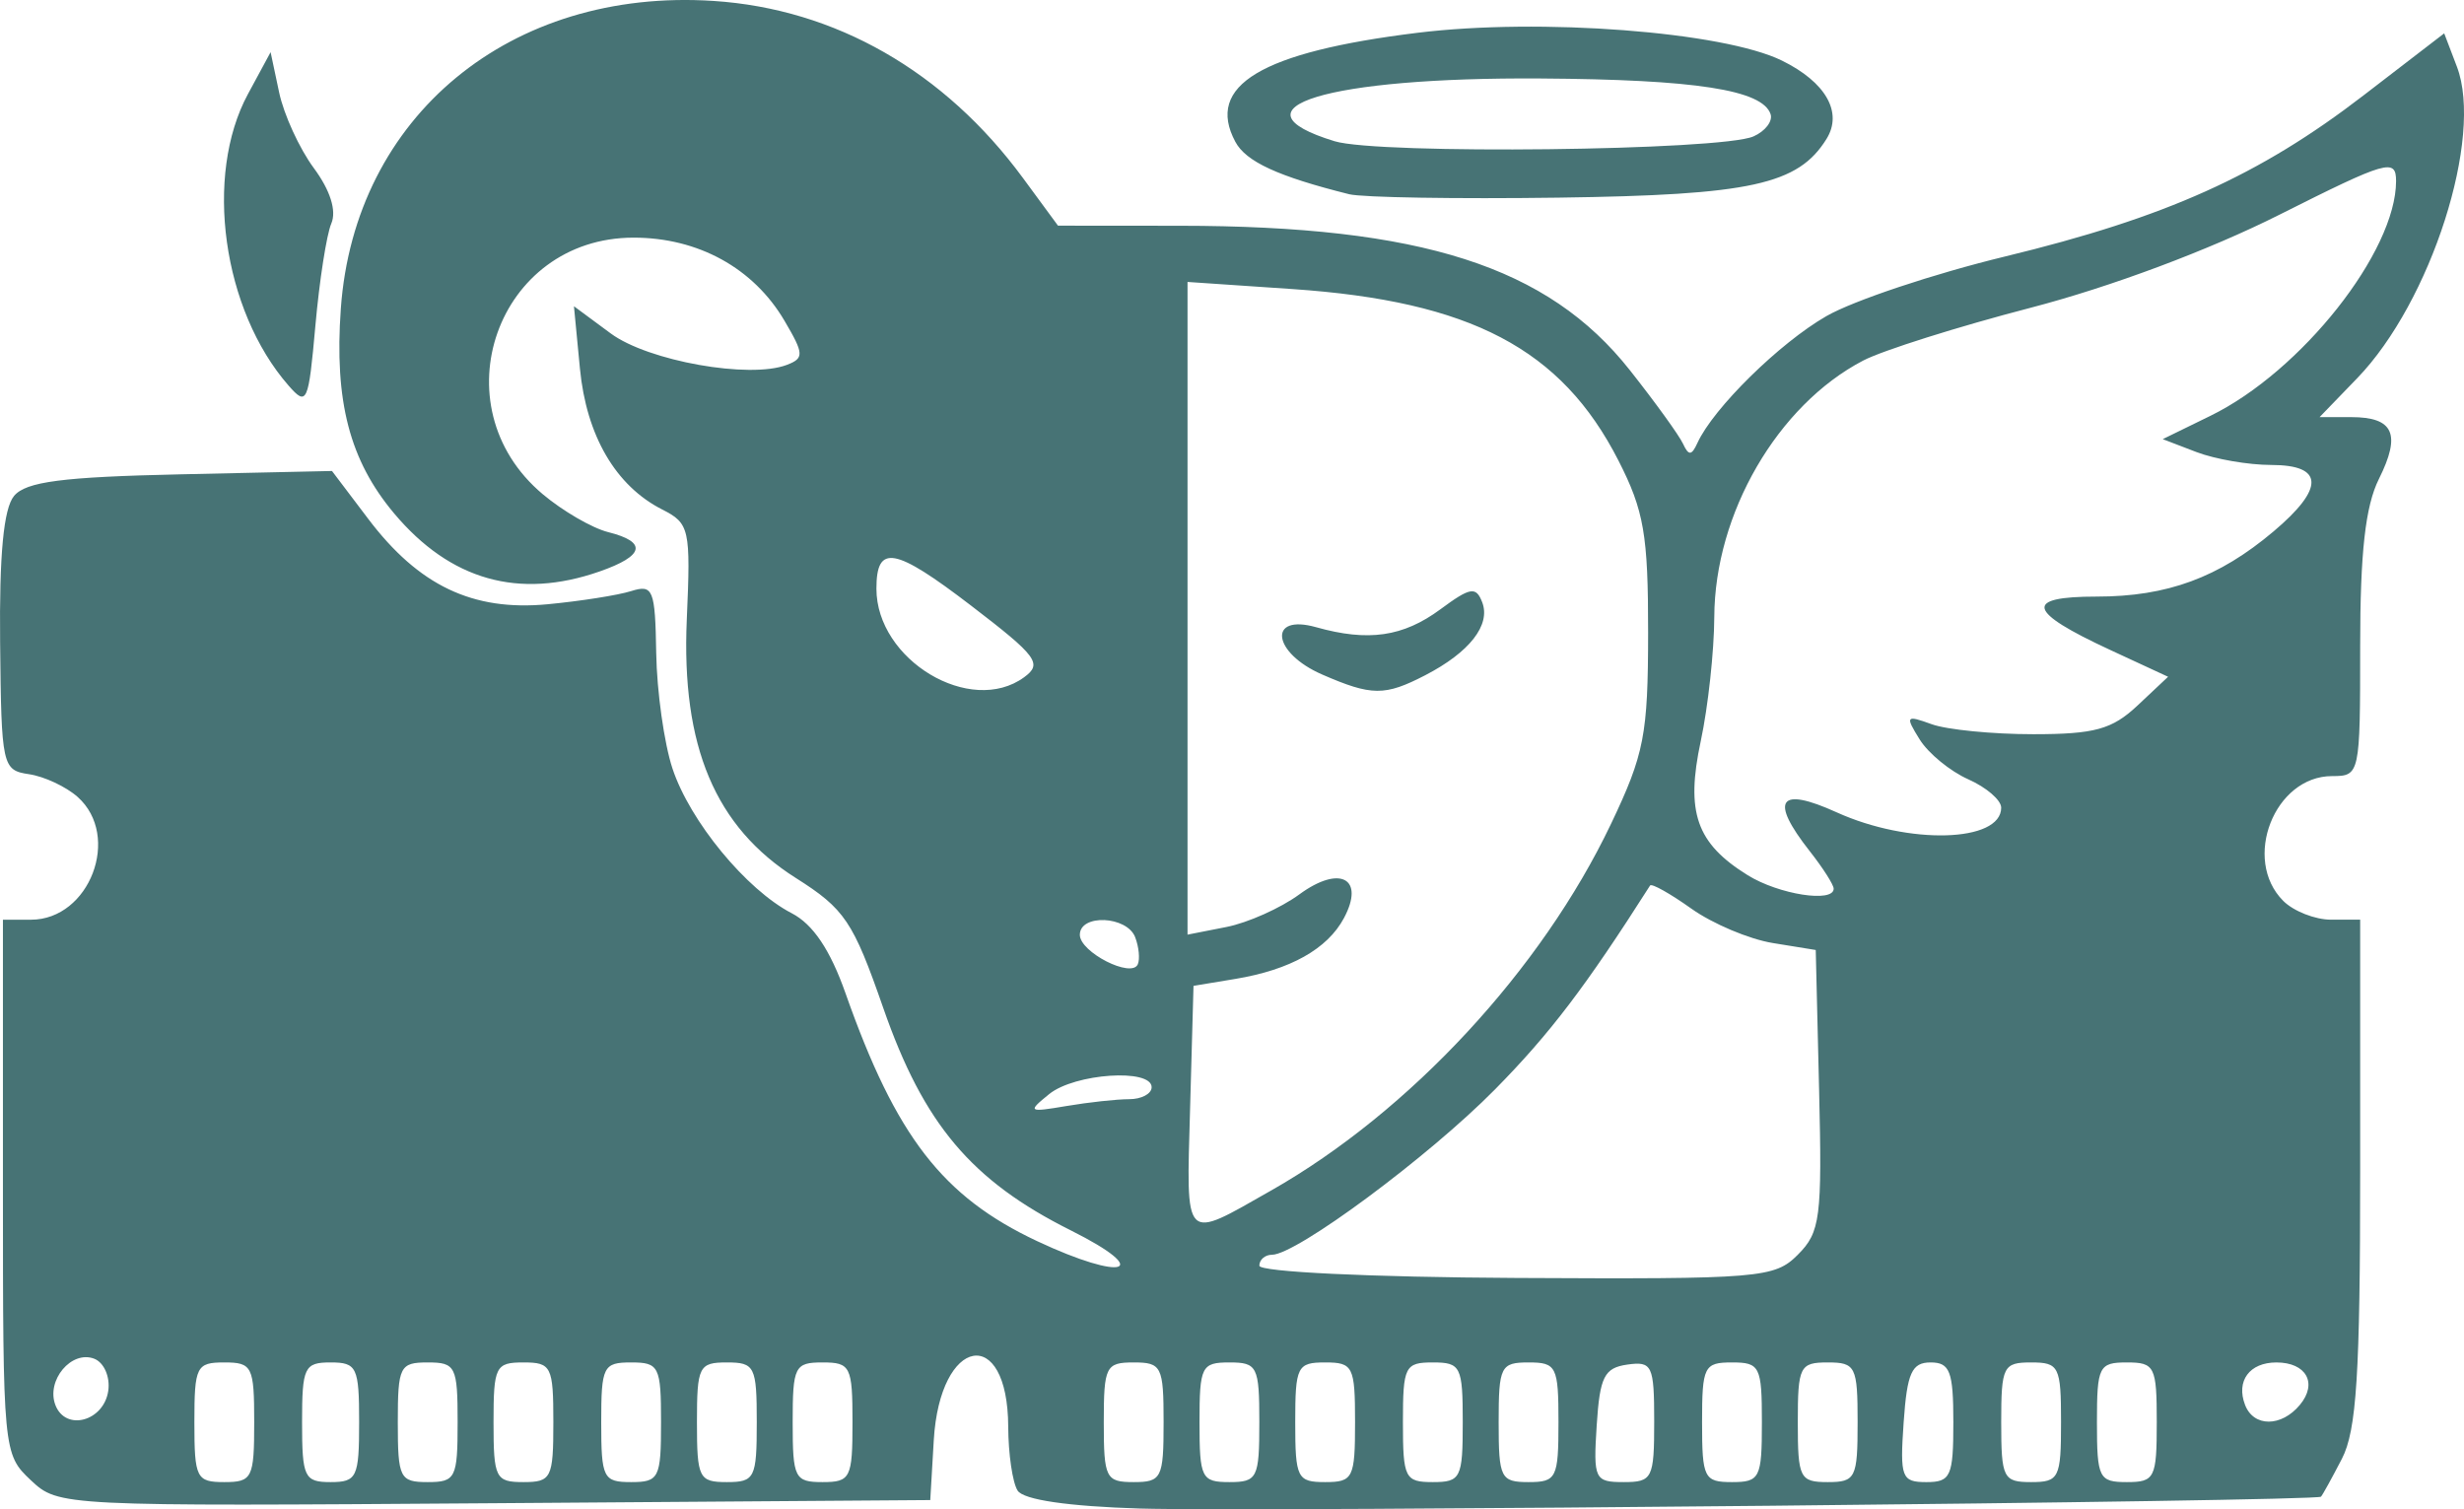 <?xml version="1.0" encoding="UTF-8" standalone="no"?>
<!-- Created with Inkscape (http://www.inkscape.org/) -->

<svg
   version="1.1"
   id="svg2"
   width="205.923"
   height="126.129"
   viewBox="0 0 205.923 126.129"
   sodipodi:docname="angel-demon.svg"
   inkscape:version="1.2.2 (b0a8486541, 2022-12-01)"
   inkscape:export-filename="logo.png"
   inkscape:export-xdpi="300"
   inkscape:export-ydpi="300"
   xmlns:inkscape="http://www.inkscape.org/namespaces/inkscape"
   xmlns:sodipodi="http://sodipodi.sourceforge.net/DTD/sodipodi-0.dtd"
   xmlns="http://www.w3.org/2000/svg"
   xmlns:svg="http://www.w3.org/2000/svg">
  <defs
     id="defs6" />
  <sodipodi:namedview
     id="namedview4"
     pagecolor="#ffffff"
     bordercolor="#666666"
     borderopacity="1.0"
     inkscape:showpageshadow="2"
     inkscape:pageopacity="0.0"
     inkscape:pagecheckerboard="0"
     inkscape:deskcolor="#d1d1d1"
     showgrid="false"
     inkscape:zoom="2.4722548"
     inkscape:cx="105.97613"
     inkscape:cy="93.639216"
     inkscape:window-width="1680"
     inkscape:window-height="975"
     inkscape:window-x="0"
     inkscape:window-y="0"
     inkscape:window-maximized="1"
     inkscape:current-layer="g8" />
  <g
     inkscape:groupmode="layer"
     inkscape:label="Image"
     id="g8"
     transform="translate(-30.474,-69.308)">
    <path
       style="fill:#477375;fill-opacity:1"
       d="m 125.753,195.377 c -6.025,-0.185 -9.745,-0.73 -10.235,-1.5 -0.423,-0.665 -0.776,-3.067 -0.784,-5.337 -0.032,-8.596 -5.712,-7.566 -6.222,1.128 l -0.293,5 -36.422,0.263 c -36.258,0.261 -36.433,0.253 -38.75,-1.924 -2.302,-2.163 -2.328,-2.432 -2.328,-24.513 v -22.326 h 2.345 c 4.906,0 7.565,-6.983 3.905,-10.254 -0.963,-0.86 -2.791,-1.717 -4.064,-1.905 -2.245,-0.331 -2.317,-0.659 -2.421,-11.032 -0.074,-7.312 0.294,-11.174 1.162,-12.221 0.992,-1.196 4.035,-1.591 13.921,-1.809 l 12.652,-0.279 3.027,4 c 4.222,5.579 8.729,7.728 14.973,7.139 2.75,-0.26 5.9,-0.755 7,-1.101 1.836,-0.577 2.008,-0.152 2.097,5.187 0.053,3.199 0.663,7.533 1.356,9.631 1.455,4.41 6.175,10.141 9.965,12.101 1.785,0.923 3.22,3.058 4.503,6.699 4.21,11.951 8.106,16.991 16.007,20.704 7.263,3.414 9.816,2.601 2.817,-0.897 -8.306,-4.151 -12.294,-8.878 -15.671,-18.58 -2.522,-7.246 -3.22,-8.283 -7.317,-10.875 -6.729,-4.257 -9.57,-10.995 -9.105,-21.597 0.333,-7.58 0.231,-8.034 -2.054,-9.192 -3.887,-1.971 -6.337,-6.167 -6.876,-11.778 l -0.5,-5.208 3.076,2.274 c 3.121,2.307 11.607,3.82 14.723,2.624 1.449,-0.556 1.428,-0.912 -0.208,-3.692 -2.586,-4.394 -7.209,-6.939 -12.603,-6.939 -11.412,0 -16.391,14.041 -7.602,21.436 1.676,1.411 4.138,2.838 5.471,3.173 3.297,0.827 3.043,1.98 -0.726,3.293 -6.736,2.348 -12.455,0.733 -17.146,-4.841 -3.731,-4.434 -5.022,-9.385 -4.468,-17.128 1.15,-16.075 14.167,-26.823 31.142,-25.715 10.187,0.665 19.309,5.884 25.863,14.795 l 2.931,3.986 10.163,0.008 c 20.223,0.015 30.777,3.4 37.628,12.067 2.118,2.679 4.117,5.446 4.443,6.149 0.471,1.016 0.718,1.002 1.208,-0.07 1.327,-2.904 6.861,-8.346 10.772,-10.593 2.262,-1.3 8.983,-3.543 14.936,-4.985 13.441,-3.256 21.238,-6.759 29.938,-13.449 l 6.761,-5.199 1.062,2.786 c 2.244,5.886 -2.162,19.652 -8.335,26.036 l -3.142,3.25 h 2.637 c 3.557,0 4.193,1.416 2.322,5.166 -1.133,2.271 -1.567,6.143 -1.567,13.987 0,10.712 -0.029,10.846 -2.345,10.846 -4.821,0 -7.548,6.964 -4.084,10.429 0.864,0.864 2.664,1.571 4,1.571 h 2.429 v 21.05 c 0,16.912 -0.3,21.63 -1.526,24 -0.839,1.623 -1.627,3.049 -1.75,3.17 -0.407,0.398 -89.021,1.287 -98.69,0.99 z m -74.034,-7.21 c 0,-4.667 -0.167,-5 -2.5,-5 -2.333,0 -2.5,0.333 -2.5,5 0,4.667 0.167,5 2.5,5 2.333,0 2.5,-0.333 2.5,-5 z m 8.769,0 c 0,-4.602 -0.19,-5 -2.385,-5 -2.195,0 -2.385,0.398 -2.385,5 0,4.602 0.19,5 2.385,5 2.195,0 2.385,-0.398 2.385,-5 z m 8.231,0 c 0,-4.667 -0.167,-5 -2.5,-5 -2.333,0 -2.5,0.333 -2.5,5 0,4.667 0.167,5 2.5,5 2.333,0 2.5,-0.333 2.5,-5 z m 8,0 c 0,-4.667 -0.167,-5 -2.5,-5 -2.333,0 -2.5,0.333 -2.5,5 0,4.667 0.167,5 2.5,5 2.333,0 2.5,-0.333 2.5,-5 z m 9,0 c 0,-4.667 -0.167,-5 -2.5,-5 -2.333,0 -2.5,0.333 -2.5,5 0,4.667 0.167,5 2.5,5 2.333,0 2.5,-0.333 2.5,-5 z m 8,0 c 0,-4.667 -0.167,-5 -2.5,-5 -2.333,0 -2.5,0.333 -2.5,5 0,4.667 0.167,5 2.5,5 2.333,0 2.5,-0.333 2.5,-5 z m 8,0 c 0,-4.667 -0.167,-5 -2.5,-5 -2.333,0 -2.5,0.333 -2.5,5 0,4.667 0.167,5 2.5,5 2.333,0 2.5,-0.333 2.5,-5 z m 26,0 c 0,-4.667 -0.167,-5 -2.5,-5 -2.333,0 -2.5,0.333 -2.5,5 0,4.667 0.167,5 2.5,5 2.333,0 2.5,-0.333 2.5,-5 z m 8,0 c 0,-4.667 -0.167,-5 -2.5,-5 -2.333,0 -2.5,0.333 -2.5,5 0,4.667 0.167,5 2.5,5 2.333,0 2.5,-0.333 2.5,-5 z m 8,0 c 0,-4.667 -0.167,-5 -2.5,-5 -2.333,0 -2.5,0.333 -2.5,5 0,4.667 0.167,5 2.5,5 2.333,0 2.5,-0.333 2.5,-5 z m 9,0 c 0,-4.667 -0.167,-5 -2.5,-5 -2.333,0 -2.5,0.333 -2.5,5 0,4.667 0.167,5 2.5,5 2.333,0 2.5,-0.333 2.5,-5 z m 8,0 c 0,-4.667 -0.167,-5 -2.5,-5 -2.333,0 -2.5,0.333 -2.5,5 0,4.667 0.167,5 2.5,5 2.333,0 2.5,-0.333 2.5,-5 z m 8,-0.07 c 0,-4.685 -0.171,-5.045 -2.25,-4.75 -1.92,0.273 -2.295,1.016 -2.555,5.07 -0.289,4.507 -0.174,4.75 2.25,4.75 2.404,-5e-5 2.555,-0.3 2.555,-5.07 z m 9,0.07 c 0,-4.667 -0.167,-5 -2.5,-5 -2.333,0 -2.5,0.333 -2.5,5 0,4.667 0.167,5 2.5,5 2.333,0 2.5,-0.333 2.5,-5 z m 8,0 c 0,-4.667 -0.167,-5 -2.5,-5 -2.333,0 -2.5,0.333 -2.5,5 0,4.667 0.167,5 2.5,5 2.333,0 2.5,-0.333 2.5,-5 z m 8,0 c 0,-4.249 -0.286,-5 -1.903,-5 -1.571,0 -1.964,0.873 -2.25,5.001 -0.32,4.622 -0.176,5.001 1.903,5 2.033,-5.6e-4 2.25,-0.482 2.25,-5.001 z m 9,0 c 0,-4.667 -0.167,-5 -2.5,-5 -2.333,0 -2.5,0.333 -2.5,5 0,4.667 0.167,5 2.5,5 2.333,0 2.5,-0.333 2.5,-5 z m 8,0 c 0,-4.667 -0.167,-5 -2.5,-5 -2.333,0 -2.5,0.333 -2.5,5 0,4.667 0.167,5 2.5,5 2.333,0 2.5,-0.333 2.5,-5 z M 39.522,185.535 c 0.168,-1.17 -0.358,-2.366 -1.177,-2.68 -1.904,-0.731 -4.032,1.814 -3.241,3.874 0.853,2.222 4.052,1.357 4.418,-1.194 z m 183.161,1.177 c 1.499,-1.806 0.536,-3.544 -1.964,-3.544 -2.248,0 -3.389,1.545 -2.62,3.548 0.716,1.866 3.034,1.864 4.584,-0.004 z m -41.957,-12.551 c 1.877,-1.877 2.032,-3.073 1.775,-13.759 l -0.281,-11.703 -3.587,-0.582 c -1.973,-0.32 -5.037,-1.613 -6.808,-2.874 -1.771,-1.261 -3.323,-2.131 -3.449,-1.934 -5.403,8.482 -8.375,12.388 -12.961,17.04 -5.541,5.62 -16.601,13.819 -18.64,13.819 -0.58,0 -1.055,0.411 -1.055,0.913 0,0.519 9.272,0.961 21.475,1.025 20.417,0.106 21.577,0.01 23.531,-1.944 z m -44.007,-5.369 c 11.586,-6.586 22.587,-18.453 28.388,-30.625 2.787,-5.849 3.098,-7.452 3.105,-16 0.006,-8.159 -0.344,-10.188 -2.482,-14.375 -4.766,-9.332 -12.346,-13.316 -27.261,-14.328 l -8.75,-0.594 v 27.273 27.273 l 3.25,-0.639 c 1.788,-0.351 4.532,-1.579 6.098,-2.727 3.38,-2.479 5.505,-1.346 3.722,1.986 -1.38,2.579 -4.492,4.322 -9.07,5.08 l -3.5,0.58 -0.285,10.217 c -0.318,11.4 -0.625,11.089 6.785,6.878 z m 4.25,-43.116 c -4.165,-1.81 -4.581,-5.101 -0.5,-3.951 4.35,1.225 7.27,0.803 10.387,-1.501 2.497,-1.846 2.976,-1.926 3.49,-0.585 0.728,1.897 -1.055,4.181 -4.755,6.095 -3.39,1.753 -4.475,1.746 -8.622,-0.057 z m -16.125,35.491 c 1.031,0 1.875,-0.45 1.875,-1 0,-1.588 -6.421,-1.159 -8.559,0.572 -1.837,1.488 -1.761,1.541 1.434,1 1.856,-0.314 4.219,-0.572 5.25,-0.572 z m 0.501,-13.533 c -0.687,-1.792 -4.626,-1.965 -4.626,-0.204 0,1.455 4.327,3.656 4.844,2.464 0.189,-0.436 0.091,-1.453 -0.219,-2.26 z m 58.374,-4.059 c 0,-0.326 -0.9,-1.736 -2,-3.135 -3.384,-4.302 -2.593,-5.444 2.25,-3.246 6.028,2.736 13.75,2.517 13.75,-0.39 0,-0.632 -1.238,-1.698 -2.75,-2.369 -1.512,-0.671 -3.341,-2.17 -4.063,-3.332 -1.225,-1.969 -1.157,-2.055 1,-1.274 1.272,0.461 5.09,0.837 8.484,0.837 5.138,0 6.598,-0.402 8.724,-2.4 l 2.553,-2.4 -4.851,-2.248 c -6.942,-3.216 -7.254,-4.453 -1.123,-4.453 5.902,0 10.207,-1.584 14.777,-5.437 4.298,-3.624 4.233,-5.563 -0.185,-5.563 -1.889,0 -4.702,-0.486 -6.25,-1.079 l -2.815,-1.079 3.987,-1.949 c 7.599,-3.715 15.513,-13.723 15.513,-19.616 0,-1.931 -0.752,-1.714 -9.75,2.811 -5.897,2.966 -14.113,6.038 -20.792,7.775 -6.073,1.579 -12.373,3.566 -14,4.416 -7.149,3.731 -12.4,12.778 -12.436,21.424 -0.012,2.86 -0.52,7.525 -1.129,10.365 -1.279,5.963 -0.373,8.551 3.924,11.217 2.598,1.612 7.183,2.33 7.183,1.125 z m -67.654,-17.671 c 1.551,-1.134 1.098,-1.746 -4.433,-5.982 -6.398,-4.899 -7.913,-5.171 -7.913,-1.418 0,5.963 7.864,10.677 12.346,7.4 z M 54.59,101.531 c -5.52,-6.313 -7.084,-17.54 -3.394,-24.364 l 1.893,-3.5 0.713,3.365 c 0.392,1.851 1.695,4.694 2.896,6.319 1.38,1.866 1.918,3.572 1.464,4.635 -0.396,0.925 -0.995,4.77 -1.331,8.545 -0.576,6.463 -0.706,6.755 -2.241,5 z M 143.219,85.537 c -5.935,-1.483 -8.616,-2.718 -9.504,-4.377 -2.518,-4.706 2.159,-7.505 15.22,-9.111 10.252,-1.26 25.537,-0.094 30.46,2.323 3.666,1.8 5.105,4.327 3.726,6.546 -2.374,3.821 -6.326,4.687 -22.403,4.907 -8.525,0.117 -16.4,-0.013 -17.5,-0.287 z m 33.792,-4.826 c 0.986,-0.434 1.631,-1.272 1.435,-1.862 -0.677,-2.031 -6.261,-2.897 -19.227,-2.982 -17.829,-0.117 -26.3,2.467 -17.201,5.246 3.663,1.119 32.287,0.789 34.993,-0.403 z"
       id="path185" />
  </g>
</svg>
